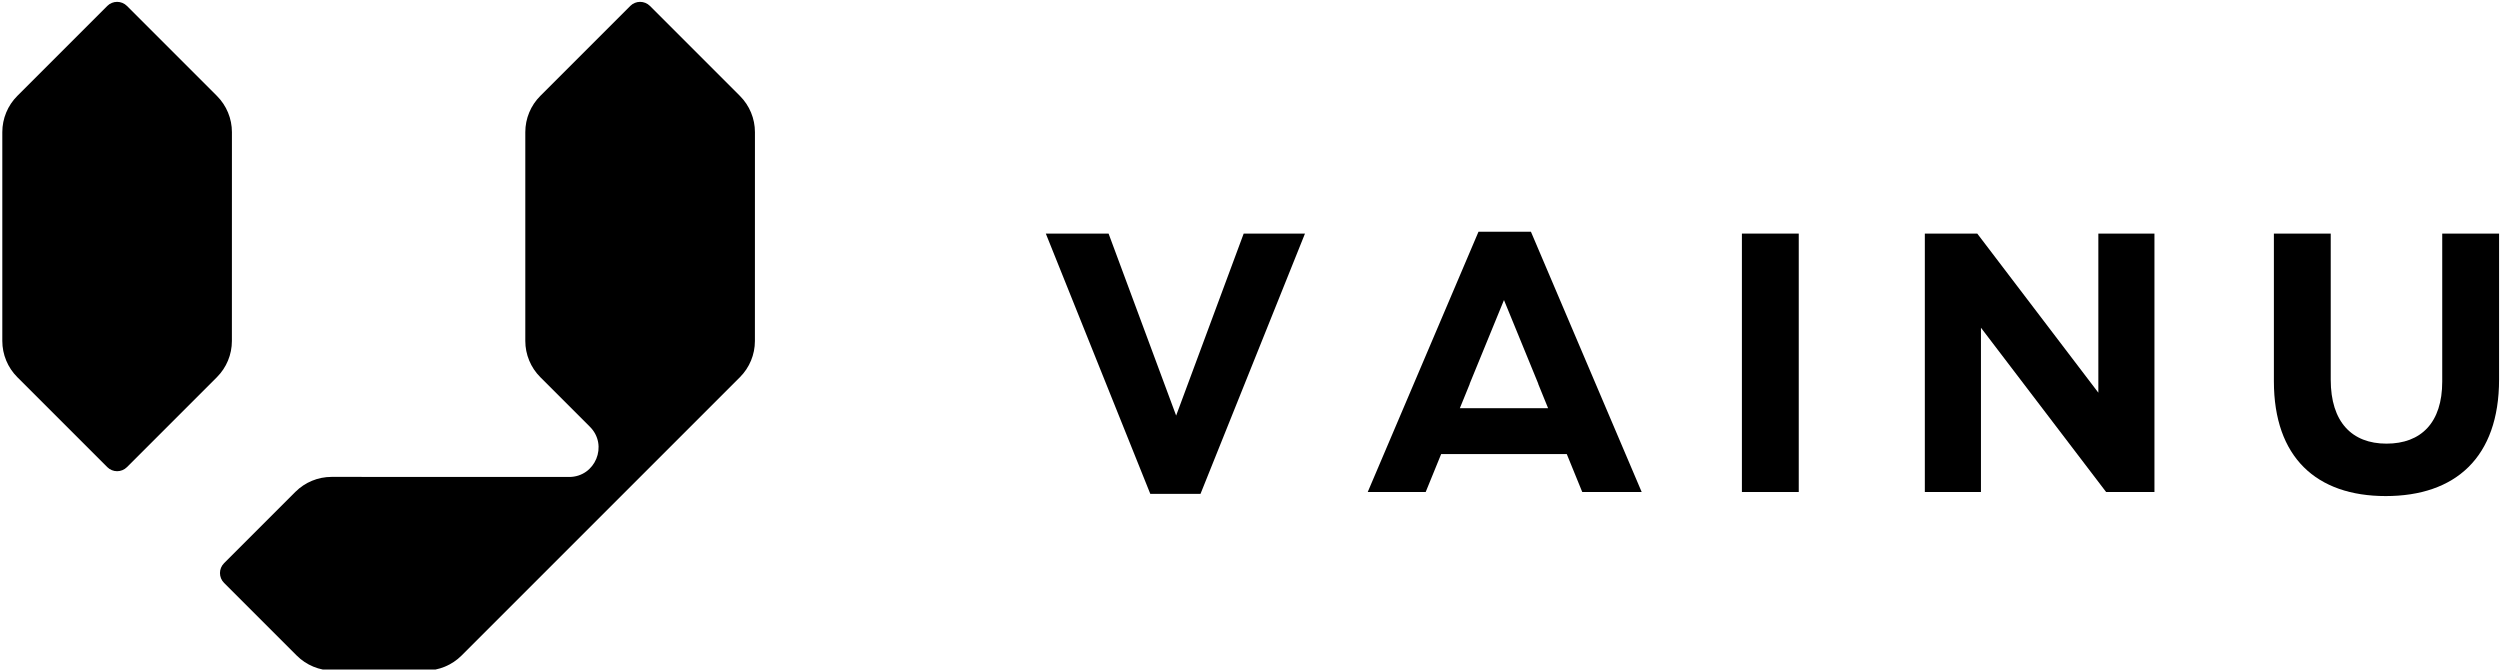 <svg width="1348" height="361" viewBox="0 0 1348 361" fill="none" xmlns="http://www.w3.org/2000/svg">
<g clip-path="url(#clip0_2077_15)">
<path d="M68.465 3.21C65.525 0.27 60.765 0.27 57.835 3.21L9.335 51.71C4.155 56.89 1.245 63.91 1.245 71.24V183.84C1.245 191.16 4.155 198.19 9.335 203.37L57.835 251.87C60.775 254.81 65.535 254.81 68.465 251.87L116.945 203.39C122.125 198.21 125.035 191.19 125.035 183.87L125.055 71.25C125.055 63.92 122.145 56.9 116.965 51.72L68.465 3.21Z" fill="black"/>
<path d="M350.465 3.21C347.525 0.27 342.765 0.27 339.835 3.21L291.335 51.71C286.155 56.89 283.245 63.91 283.245 71.24V183.84C283.245 191.16 286.155 198.19 291.335 203.37L318.085 230.12C328.075 240.11 320.995 257.18 306.875 257.18L178.785 257.14C171.465 257.14 164.435 260.05 159.255 265.23L120.815 303.67C117.875 306.61 117.875 311.37 120.815 314.3L159.985 353.47C165.165 358.65 172.185 361.56 179.515 361.56H229.345C236.665 361.56 243.695 358.65 248.875 353.47L398.955 203.4C404.135 198.22 407.045 191.2 407.045 183.88L407.065 71.26C407.065 63.93 404.155 56.91 398.975 51.73L350.465 3.21Z" fill="black"/>
<path d="M634.175 224.08L597.745 125.95H563.905L620.235 266.28H647.315L703.645 125.95H670.595L634.175 224.08Z" fill="black"/>
<path d="M969.885 125.95H939.235V265.29H969.885V125.95Z" fill="black"/>
<path d="M1131.43 211.74L1066.14 125.95H1037.87V265.28H1068.13V176.71L1135.61 265.28H1161.68V125.95H1131.43V211.74Z" fill="black"/>
<path d="M1316.85 125.95V205.77C1316.85 227.86 1305.5 239.21 1286.79 239.21C1268.08 239.21 1256.73 227.47 1256.73 204.77V125.95H1226.08V205.57C1226.08 246.57 1248.97 267.48 1286.39 267.48C1323.81 267.48 1347.5 246.78 1347.5 204.58V125.95H1316.85Z" fill="black"/>
<path d="M797.205 124.95L737.485 265.28H768.735L774.245 251.77L777.075 244.83H844.805L847.635 251.77L853.145 265.28H885.195L825.475 124.95H797.205ZM834.725 220.09H787.155L792.505 206.96H792.435L810.945 161.78L816.475 175.28L829.455 206.96H829.385L834.725 220.09Z" fill="black"/>
</g>
<defs>
<clipPath id="clip0_2077_15">
<rect width="1347" height="361" fill="white" transform="translate(0.895)"/>
</clipPath>
</defs>
</svg>
